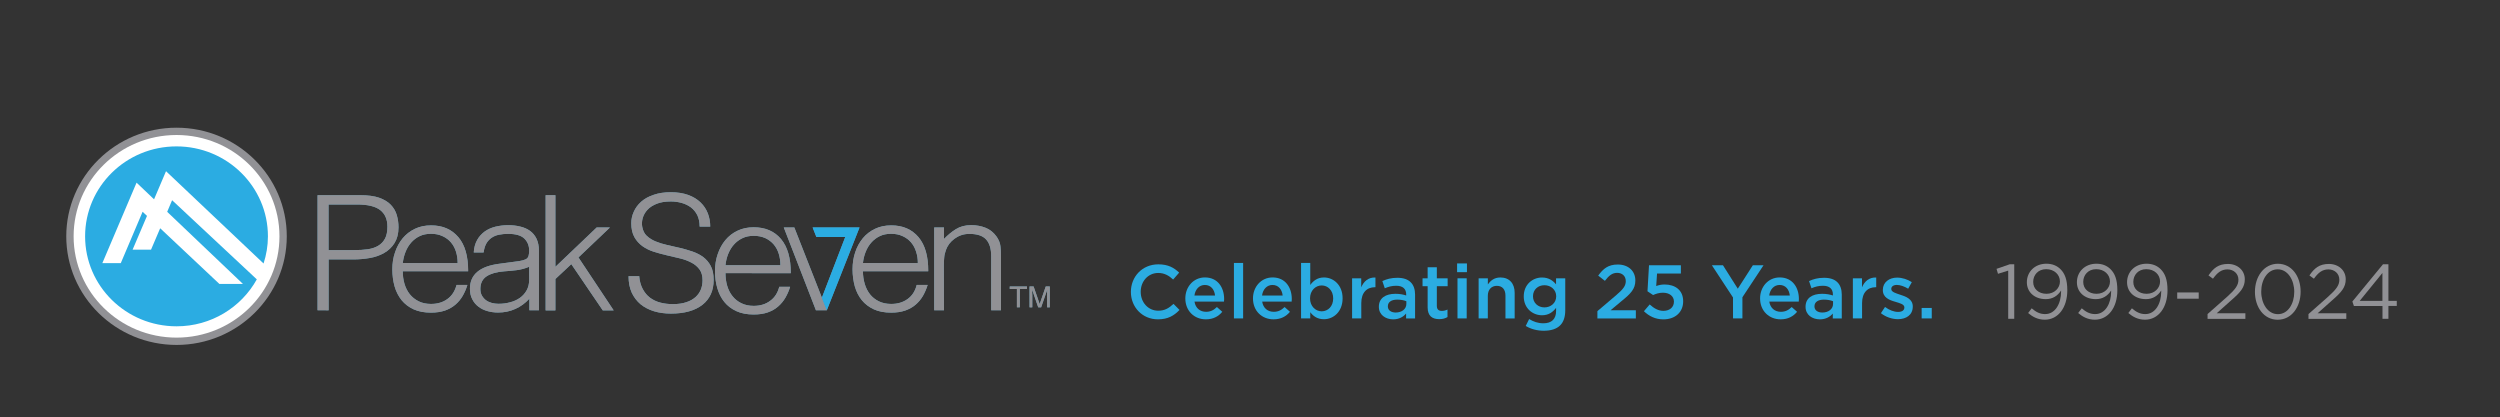 <?xml version="1.0" encoding="UTF-8"?>
<!-- Generator: Adobe Illustrator 28.3.0, SVG Export Plug-In . SVG Version: 6.00 Build 0)  -->
<svg xmlns="http://www.w3.org/2000/svg" xmlns:xlink="http://www.w3.org/1999/xlink" version="1.1" id="Layer_1" x="0px" y="0px" viewBox="0 0 687.38 114.79" style="enable-background:new 0 0 687.38 114.79;" xml:space="preserve">
<rect x="0" y="0" width="687.38" height="114.79" fill="#333333" stroke="none"/>
<style type="text/css">
	.st0{opacity:0.75;}
	.st1{fill:#64BDE2;}
	.st2{fill:#919195;}
	.st3{fill:#2BACE2;}
	.st4{fill:#FFFFFF;}
</style>
<g id="Layer_2_00000030452970425074321220000003210629810395913882_">
	<g id="Layer_3">
	</g>
</g>
<g>
	<g class="st0">
		<path class="st1" d="M87.31,85.31V53.67h11.77c2.07,0,3.79,0.23,5.14,0.69c1.35,0.48,2.43,1.12,3.21,1.93    c0.8,0.82,1.34,1.76,1.66,2.83c0.31,1.07,0.48,2.2,0.48,3.38c0,1.75-0.39,3.2-1.11,4.35c-0.72,1.14-1.67,2.04-2.84,2.7    c-1.16,0.67-2.47,1.13-3.95,1.39c-1.48,0.26-2.97,0.39-4.45,0.39h-6.87v13.99L87.31,85.31L87.31,85.31z M97.33,68.77    c1.43,0,2.7-0.08,3.83-0.24c1.13-0.18,2.1-0.51,2.88-0.99c0.8-0.48,1.39-1.14,1.84-1.97c0.44-0.84,0.64-1.93,0.64-3.27    c0-1.99-0.66-3.51-1.98-4.54c-1.32-1.02-3.43-1.53-6.33-1.53h-7.87v12.55h6.98V68.77z"></path>
	</g>
	<g>
		<path class="st2" d="M87.31,85.31V53.67h11.77c2.07,0,3.79,0.23,5.14,0.69c1.35,0.48,2.43,1.12,3.21,1.93    c0.8,0.82,1.34,1.76,1.66,2.83c0.31,1.07,0.48,2.2,0.48,3.38c0,1.75-0.39,3.2-1.11,4.35c-0.72,1.14-1.67,2.04-2.84,2.7    c-1.16,0.67-2.47,1.13-3.95,1.39c-1.48,0.26-2.97,0.39-4.45,0.39h-6.87v13.99L87.31,85.31L87.31,85.31z M97.33,68.77    c1.43,0,2.7-0.08,3.83-0.24c1.13-0.18,2.1-0.51,2.88-0.99c0.8-0.48,1.39-1.14,1.84-1.97c0.44-0.84,0.64-1.93,0.64-3.27    c0-1.99-0.66-3.51-1.98-4.54c-1.32-1.02-3.43-1.53-6.33-1.53h-7.87v12.55h6.98V68.77z"></path>
	</g>
</g>
<g>
	<g class="st0">
		<path class="st1" d="M110.74,74.55c0,1.23,0.15,2.38,0.48,3.5c0.33,1.11,0.81,2.04,1.47,2.87c0.64,0.8,1.47,1.45,2.43,1.93    c0.98,0.48,2.11,0.72,3.39,0.72c1.75,0,3.27-0.44,4.51-1.36c1.25-0.9,2.07-2.2,2.51-3.87h2.98c-0.32,1.08-0.76,2.08-1.3,3.02    c-0.53,0.91-1.2,1.72-2.02,2.42c-0.8,0.69-1.75,1.21-2.85,1.61c-1.11,0.37-2.39,0.57-3.84,0.57c-1.84,0-3.43-0.3-4.78-0.91    c-1.35-0.62-2.44-1.47-3.3-2.52c-0.86-1.08-1.52-2.34-1.93-3.79c-0.41-1.47-0.62-3.02-0.62-4.69s0.24-3.24,0.75-4.69    c0.49-1.47,1.2-2.75,2.11-3.86c0.91-1.09,2.02-1.95,3.33-2.58c1.31-0.63,2.79-0.95,4.46-0.95c3.2,0,5.67,1.08,7.51,3.24    c1.83,2.15,2.7,5.27,2.69,9.37H110.74z M125.83,72.34c0-1.11-0.15-2.16-0.46-3.14c-0.31-0.99-0.77-1.84-1.39-2.56    c-0.6-0.71-1.38-1.29-2.29-1.7c-0.93-0.44-1.98-0.66-3.18-0.66c-1.18,0-2.25,0.22-3.15,0.66c-0.9,0.44-1.68,1.03-2.31,1.76    c-0.64,0.73-1.16,1.58-1.54,2.55c-0.39,0.96-0.64,1.99-0.76,3.07C110.74,72.34,125.83,72.34,125.83,72.34z"></path>
	</g>
	<g>
		<path class="st2" d="M110.74,74.55c0,1.23,0.15,2.38,0.48,3.5c0.33,1.11,0.81,2.04,1.47,2.87c0.64,0.8,1.47,1.45,2.43,1.93    c0.98,0.48,2.11,0.72,3.39,0.72c1.75,0,3.27-0.44,4.51-1.36c1.25-0.9,2.07-2.2,2.51-3.87h2.98c-0.32,1.08-0.76,2.08-1.3,3.02    c-0.53,0.91-1.2,1.72-2.02,2.42c-0.8,0.69-1.75,1.21-2.85,1.61c-1.11,0.37-2.39,0.57-3.84,0.57c-1.84,0-3.43-0.3-4.78-0.91    c-1.35-0.62-2.44-1.47-3.3-2.52c-0.86-1.08-1.52-2.34-1.93-3.79c-0.41-1.47-0.62-3.02-0.62-4.69s0.24-3.24,0.75-4.69    c0.49-1.47,1.2-2.75,2.11-3.86c0.91-1.09,2.02-1.95,3.33-2.58c1.31-0.63,2.79-0.95,4.46-0.95c3.2,0,5.67,1.08,7.51,3.24    c1.83,2.15,2.7,5.27,2.69,9.37H110.74z M125.83,72.34c0-1.11-0.15-2.16-0.46-3.14c-0.31-0.99-0.77-1.84-1.39-2.56    c-0.6-0.71-1.38-1.29-2.29-1.7c-0.93-0.44-1.98-0.66-3.18-0.66c-1.18,0-2.25,0.22-3.15,0.66c-0.9,0.44-1.68,1.03-2.31,1.76    c-0.64,0.73-1.16,1.58-1.54,2.55c-0.39,0.96-0.64,1.99-0.76,3.07C110.74,72.34,125.83,72.34,125.83,72.34z"></path>
	</g>
</g>
<g>
	<g class="st0">
		<path class="st1" d="M145.55,85.31v-3.18c-1.13,1.23-2.43,2.19-3.88,2.82c-1.47,0.66-3.03,0.98-4.73,0.98    c-1.02,0-1.99-0.13-2.93-0.4c-0.93-0.26-1.76-0.66-2.47-1.22c-0.72-0.54-1.29-1.23-1.7-2.06c-0.42-0.8-0.63-1.76-0.63-2.88    c0-3.87,2.7-6.16,8.09-6.85l3.72-0.5c0.49-0.05,1.11-0.14,1.79-0.24c0.71-0.12,1.29-0.28,1.72-0.48c0.44-0.21,0.72-0.57,0.82-1.03    c0.12-0.48,0.15-0.93,0.15-1.35c0-1.35-0.44-2.44-1.32-3.32c-0.89-0.86-2.35-1.3-4.45-1.3c-0.93,0-1.77,0.08-2.55,0.24    c-0.77,0.15-1.44,0.44-2.02,0.84c-0.58,0.39-1.07,0.93-1.44,1.57c-0.37,0.66-0.62,1.49-0.75,2.47h-2.71    c0.08-1.34,0.4-2.48,0.93-3.43s1.25-1.72,2.08-2.34c0.85-0.6,1.83-1.04,2.94-1.32c1.12-0.27,2.31-0.42,3.56-0.42    c1.16,0,2.25,0.13,3.29,0.39c1.03,0.24,1.92,0.64,2.67,1.18c0.76,0.55,1.36,1.27,1.79,2.16c0.44,0.93,0.66,2.03,0.66,3.34V85.3    L145.55,85.31L145.55,85.31z M145.49,73.35c-1.13,0.48-2.28,0.78-3.43,0.93c-1.16,0.14-2.33,0.26-3.48,0.33    c-2.04,0.15-3.65,0.62-4.78,1.36c-1.16,0.77-1.72,1.93-1.72,3.48c0,0.71,0.14,1.32,0.42,1.81c0.3,0.53,0.66,0.94,1.12,1.29    c0.45,0.33,0.99,0.58,1.61,0.75c0.6,0.15,1.23,0.23,1.84,0.23c1.07,0,2.11-0.12,3.12-0.4c1.02-0.24,1.93-0.66,2.71-1.2    c0.78-0.54,1.41-1.23,1.88-2.06c0.48-0.84,0.72-1.84,0.72-2.97L145.49,73.35L145.49,73.35z"></path>
	</g>
	<g>
		<path class="st2" d="M145.55,85.31v-3.18c-1.13,1.23-2.43,2.19-3.88,2.82c-1.47,0.66-3.03,0.98-4.73,0.98    c-1.02,0-1.99-0.13-2.93-0.4c-0.93-0.26-1.76-0.66-2.47-1.22c-0.72-0.54-1.29-1.23-1.7-2.06c-0.42-0.8-0.63-1.76-0.63-2.88    c0-3.87,2.7-6.16,8.09-6.85l3.72-0.5c0.49-0.05,1.11-0.14,1.79-0.24c0.71-0.12,1.29-0.28,1.72-0.48c0.44-0.21,0.72-0.57,0.82-1.03    c0.12-0.48,0.15-0.93,0.15-1.35c0-1.35-0.44-2.44-1.32-3.32c-0.89-0.86-2.35-1.3-4.45-1.3c-0.93,0-1.77,0.08-2.55,0.24    c-0.77,0.15-1.44,0.44-2.02,0.84c-0.58,0.39-1.07,0.93-1.44,1.57c-0.37,0.66-0.62,1.49-0.75,2.47h-2.71    c0.08-1.34,0.4-2.48,0.93-3.43s1.25-1.72,2.08-2.34c0.85-0.6,1.83-1.04,2.94-1.32c1.12-0.27,2.31-0.42,3.56-0.42    c1.16,0,2.25,0.13,3.29,0.39c1.03,0.24,1.92,0.64,2.67,1.18c0.76,0.55,1.36,1.27,1.79,2.16c0.44,0.93,0.66,2.03,0.66,3.34V85.3    L145.55,85.31L145.55,85.31z M145.49,73.35c-1.13,0.48-2.28,0.78-3.43,0.93c-1.16,0.14-2.33,0.26-3.48,0.33    c-2.04,0.15-3.65,0.62-4.78,1.36c-1.16,0.77-1.72,1.93-1.72,3.48c0,0.71,0.14,1.32,0.42,1.81c0.3,0.53,0.66,0.94,1.12,1.29    c0.45,0.33,0.99,0.58,1.61,0.75c0.6,0.15,1.23,0.23,1.84,0.23c1.07,0,2.11-0.12,3.12-0.4c1.02-0.24,1.93-0.66,2.71-1.2    c0.78-0.54,1.41-1.23,1.88-2.06c0.48-0.84,0.72-1.84,0.72-2.97L145.49,73.35L145.49,73.35z"></path>
	</g>
</g>
<g>
	<g class="st0">
		<path class="st1" d="M150.02,85.31V53.67h2.69v19.69l11.34-10.81h3.65l-8.65,8.23l9.68,14.56h-3l-8.65-12.72l-4.37,4.09v8.63    h-2.69V85.31z"></path>
	</g>
	<g>
		<path class="st2" d="M150.02,85.31V53.67h2.69v19.69l11.34-10.81h3.65l-8.65,8.23l9.68,14.56h-3l-8.65-12.72l-4.37,4.09v8.63    h-2.69V85.31z"></path>
	</g>
</g>
<g>
	<g class="st0">
		<path class="st1" d="M175.74,75.87c0.12,1.4,0.44,2.6,0.98,3.59c0.53,0.98,1.18,1.79,2.01,2.4s1.76,1.07,2.83,1.34    c1.07,0.28,2.22,0.42,3.45,0.42c1.43,0,2.66-0.17,3.7-0.53c1.05-0.33,1.89-0.84,2.55-1.43c0.66-0.59,1.13-1.3,1.45-2.08    c0.31-0.78,0.46-1.63,0.46-2.51c0-1.23-0.28-2.24-0.84-3c-0.57-0.76-1.3-1.39-2.2-1.85c-0.91-0.48-1.95-0.89-3.14-1.17    c-1.2-0.3-2.38-0.58-3.61-0.85c-1.23-0.28-2.46-0.62-3.63-0.99c-1.17-0.37-2.21-0.89-3.12-1.54c-0.9-0.66-1.65-1.48-2.2-2.47    c-0.57-1.02-0.86-2.29-0.86-3.86c0-1.08,0.24-2.15,0.71-3.16c0.45-1.03,1.13-1.93,2.04-2.74c0.9-0.8,2.04-1.43,3.42-1.88    c1.35-0.48,2.94-0.71,4.73-0.71c1.81,0,3.39,0.26,4.76,0.75c1.35,0.49,2.47,1.17,3.37,2.04c0.9,0.86,1.57,1.86,2.02,3.02    c0.44,1.14,0.66,2.35,0.66,3.65h-2.91c0-1.21-0.22-2.25-0.64-3.14c-0.44-0.87-1.02-1.58-1.76-2.15c-0.75-0.55-1.59-0.96-2.55-1.23    c-0.96-0.26-1.93-0.4-2.96-0.4c-1.57,0-2.85,0.21-3.91,0.64c-1.05,0.42-1.92,0.98-2.53,1.65c-0.62,0.67-1.05,1.41-1.3,2.25    c-0.23,0.84-0.28,1.65-0.13,2.47c0.19,1.02,0.59,1.84,1.25,2.46c0.67,0.62,1.48,1.13,2.43,1.52c0.96,0.4,2.01,0.72,3.15,0.98    c1.16,0.24,2.33,0.51,3.51,0.8c1.2,0.28,2.34,0.62,3.47,1c1.11,0.39,2.11,0.89,2.97,1.53c0.86,0.66,1.56,1.48,2.07,2.47    c0.53,1.02,0.78,2.29,0.78,3.81c0,2.93-1.03,5.21-3.07,6.82c-2.06,1.62-4.96,2.43-8.68,2.43c-1.67,0-3.23-0.21-4.65-0.64    c-1.41-0.44-2.65-1.07-3.7-1.93c-1.03-0.87-1.84-1.93-2.43-3.2c-0.57-1.27-0.87-2.78-0.87-4.51h2.97v-0.06H175.74z"></path>
	</g>
	<g>
		<path class="st2" d="M175.74,75.87c0.12,1.4,0.44,2.6,0.98,3.59c0.53,0.98,1.18,1.79,2.01,2.4s1.76,1.07,2.83,1.34    c1.07,0.28,2.22,0.42,3.45,0.42c1.43,0,2.66-0.17,3.7-0.53c1.05-0.33,1.89-0.84,2.55-1.43c0.66-0.59,1.13-1.3,1.45-2.08    c0.31-0.78,0.46-1.63,0.46-2.51c0-1.23-0.28-2.24-0.84-3c-0.57-0.76-1.3-1.39-2.2-1.85c-0.91-0.48-1.95-0.89-3.14-1.17    c-1.2-0.3-2.38-0.58-3.61-0.85c-1.23-0.28-2.46-0.62-3.63-0.99c-1.17-0.37-2.21-0.89-3.12-1.54c-0.9-0.66-1.65-1.48-2.2-2.47    c-0.57-1.02-0.86-2.29-0.86-3.86c0-1.08,0.24-2.15,0.71-3.16c0.45-1.03,1.13-1.93,2.04-2.74c0.9-0.8,2.04-1.43,3.42-1.88    c1.35-0.48,2.94-0.71,4.73-0.71c1.81,0,3.39,0.26,4.76,0.75c1.35,0.49,2.47,1.17,3.37,2.04c0.9,0.86,1.57,1.86,2.02,3.02    c0.44,1.14,0.66,2.35,0.66,3.65h-2.91c0-1.21-0.22-2.25-0.64-3.14c-0.44-0.87-1.02-1.58-1.76-2.15c-0.75-0.55-1.59-0.96-2.55-1.23    c-0.96-0.26-1.93-0.4-2.96-0.4c-1.57,0-2.85,0.21-3.91,0.64c-1.05,0.42-1.92,0.98-2.53,1.65c-0.62,0.67-1.05,1.41-1.3,2.25    c-0.23,0.84-0.28,1.65-0.13,2.47c0.19,1.02,0.59,1.84,1.25,2.46c0.67,0.62,1.48,1.13,2.43,1.52c0.96,0.4,2.01,0.72,3.15,0.98    c1.16,0.24,2.33,0.51,3.51,0.8c1.2,0.28,2.34,0.62,3.47,1c1.11,0.39,2.11,0.89,2.97,1.53c0.86,0.66,1.56,1.48,2.07,2.47    c0.53,1.02,0.78,2.29,0.78,3.81c0,2.93-1.03,5.21-3.07,6.82c-2.06,1.62-4.96,2.43-8.68,2.43c-1.67,0-3.23-0.21-4.65-0.64    c-1.41-0.44-2.65-1.07-3.7-1.93c-1.03-0.87-1.84-1.93-2.43-3.2c-0.57-1.27-0.87-2.78-0.87-4.51h2.97v-0.06H175.74z"></path>
	</g>
</g>
<g>
	<g class="st0">
		<path class="st1" d="M199.47,75.1c0,1.22,0.15,2.38,0.48,3.5c0.33,1.09,0.81,2.04,1.47,2.85c0.63,0.8,1.44,1.45,2.43,1.93    c0.98,0.48,2.11,0.72,3.39,0.72c1.76,0,3.27-0.45,4.51-1.38c1.26-0.9,2.07-2.19,2.51-3.86h2.98c-0.32,1.08-0.76,2.07-1.3,3    c-0.54,0.93-1.2,1.72-2.02,2.43c-0.8,0.71-1.75,1.22-2.84,1.61c-1.11,0.39-2.39,0.57-3.86,0.57c-1.84,0-3.42-0.3-4.78-0.93    c-1.34-0.62-2.44-1.47-3.29-2.52c-0.87-1.07-1.5-2.34-1.93-3.79c-0.42-1.44-0.63-3.01-0.63-4.68c0-1.66,0.24-3.24,0.75-4.69    c0.49-1.47,1.2-2.75,2.1-3.84c0.93-1.11,2.03-1.97,3.33-2.58c1.31-0.64,2.8-0.95,4.46-0.95c3.19,0,5.7,1.08,7.51,3.23    c1.81,2.16,2.7,5.28,2.69,9.4C217.41,75.1,199.47,75.1,199.47,75.1z M214.57,72.9c0-1.12-0.15-2.17-0.46-3.15    c-0.31-0.98-0.77-1.84-1.39-2.56c-0.62-0.71-1.38-1.29-2.3-1.72c-0.93-0.41-1.97-0.63-3.18-0.63c-1.2,0-2.25,0.22-3.15,0.67    c-0.9,0.44-1.67,1.02-2.31,1.75c-0.66,0.73-1.16,1.59-1.56,2.56c-0.39,0.98-0.63,1.98-0.75,3.09H214.57L214.57,72.9z"></path>
	</g>
	<g>
		<path class="st2" d="M199.47,75.1c0,1.22,0.15,2.38,0.48,3.5c0.33,1.09,0.81,2.04,1.47,2.85c0.63,0.8,1.44,1.45,2.43,1.93    c0.98,0.48,2.11,0.72,3.39,0.72c1.76,0,3.27-0.45,4.51-1.38c1.26-0.9,2.07-2.19,2.51-3.86h2.98c-0.32,1.08-0.76,2.07-1.3,3    c-0.54,0.93-1.2,1.72-2.02,2.43c-0.8,0.71-1.75,1.22-2.84,1.61c-1.11,0.39-2.39,0.57-3.86,0.57c-1.84,0-3.42-0.3-4.78-0.93    c-1.34-0.62-2.44-1.47-3.29-2.52c-0.87-1.07-1.5-2.34-1.93-3.79c-0.42-1.44-0.63-3.01-0.63-4.68c0-1.66,0.24-3.24,0.75-4.69    c0.49-1.47,1.2-2.75,2.1-3.84c0.93-1.11,2.03-1.97,3.33-2.58c1.31-0.64,2.8-0.95,4.46-0.95c3.19,0,5.7,1.08,7.51,3.23    c1.81,2.16,2.7,5.28,2.69,9.4C217.41,75.1,199.47,75.1,199.47,75.1z M214.57,72.9c0-1.12-0.15-2.17-0.46-3.15    c-0.31-0.98-0.77-1.84-1.39-2.56c-0.62-0.71-1.38-1.29-2.3-1.72c-0.93-0.41-1.97-0.63-3.18-0.63c-1.2,0-2.25,0.22-3.15,0.67    c-0.9,0.44-1.67,1.02-2.31,1.75c-0.66,0.73-1.16,1.59-1.56,2.56c-0.39,0.98-0.63,1.98-0.75,3.09H214.57L214.57,72.9z"></path>
	</g>
</g>
<g>
	<g class="st0">
		<path class="st1" d="M237.27,74.55c0,1.23,0.15,2.38,0.49,3.5c0.33,1.11,0.81,2.04,1.45,2.87c0.64,0.8,1.45,1.45,2.43,1.93    c0.99,0.48,2.11,0.72,3.41,0.72c1.75,0,3.25-0.44,4.51-1.36c1.25-0.9,2.08-2.2,2.49-3.87h3.01c-0.33,1.08-0.77,2.08-1.3,3.02    c-0.54,0.91-1.2,1.72-2.02,2.42c-0.8,0.69-1.76,1.21-2.87,1.61c-1.09,0.37-2.38,0.57-3.83,0.57c-1.84,0-3.46-0.3-4.78-0.91    c-1.34-0.62-2.44-1.47-3.3-2.52c-0.87-1.08-1.52-2.34-1.93-3.79c-0.4-1.47-0.62-3.02-0.62-4.69s0.24-3.24,0.73-4.69    c0.48-1.47,1.2-2.75,2.1-3.86c0.91-1.09,2.02-1.95,3.33-2.58c1.31-0.63,2.8-0.95,4.47-0.95c3.18,0,5.68,1.08,7.51,3.24    c1.81,2.15,2.7,5.27,2.67,9.37H237.27z M252.36,72.34c0-1.11-0.15-2.16-0.48-3.14c-0.31-0.99-0.77-1.84-1.39-2.56    c-0.6-0.71-1.38-1.29-2.29-1.7c-0.93-0.44-1.99-0.66-3.18-0.66c-1.2,0-2.25,0.22-3.15,0.66c-0.9,0.44-1.67,1.03-2.31,1.76    c-0.64,0.73-1.16,1.58-1.54,2.55c-0.39,0.96-0.64,1.99-0.75,3.07C237.28,72.34,252.36,72.34,252.36,72.34z"></path>
	</g>
	<g>
		<path class="st2" d="M237.27,74.55c0,1.23,0.15,2.38,0.49,3.5c0.33,1.11,0.81,2.04,1.45,2.87c0.64,0.8,1.45,1.45,2.43,1.93    c0.99,0.48,2.11,0.72,3.41,0.72c1.75,0,3.25-0.44,4.51-1.36c1.25-0.9,2.08-2.2,2.49-3.87h3.01c-0.33,1.08-0.77,2.08-1.3,3.02    c-0.54,0.91-1.2,1.72-2.02,2.42c-0.8,0.69-1.76,1.21-2.87,1.61c-1.09,0.37-2.38,0.57-3.83,0.57c-1.84,0-3.46-0.3-4.78-0.91    c-1.34-0.62-2.44-1.47-3.3-2.52c-0.87-1.08-1.52-2.34-1.93-3.79c-0.4-1.47-0.62-3.02-0.62-4.69s0.24-3.24,0.73-4.69    c0.48-1.47,1.2-2.75,2.1-3.86c0.91-1.09,2.02-1.95,3.33-2.58c1.31-0.63,2.8-0.95,4.47-0.95c3.18,0,5.68,1.08,7.51,3.24    c1.81,2.15,2.7,5.27,2.67,9.37H237.27z M252.36,72.34c0-1.11-0.15-2.16-0.48-3.14c-0.31-0.99-0.77-1.84-1.39-2.56    c-0.6-0.71-1.38-1.29-2.29-1.7c-0.93-0.44-1.99-0.66-3.18-0.66c-1.2,0-2.25,0.22-3.15,0.66c-0.9,0.44-1.67,1.03-2.31,1.76    c-0.64,0.73-1.16,1.58-1.54,2.55c-0.39,0.96-0.64,1.99-0.75,3.07C237.28,72.34,252.36,72.34,252.36,72.34z"></path>
	</g>
</g>
<g>
	<g class="st0">
		<path class="st1" d="M259.55,85.31h-2.69V62.54h2.69v3.16c1.07-1.11,2.17-2.02,3.33-2.73c1.14-0.69,2.52-1.07,4.14-1.07    c1.43,0,2.74,0.24,3.97,0.73c1.22,0.48,2.25,1.32,3.09,2.52c0.55,0.84,0.9,1.67,0.99,2.52c0.12,0.86,0.15,1.77,0.15,2.7V85.3    h-2.69V70.45c0-2.04-0.46-3.59-1.39-4.6c-0.93-1.03-2.46-1.54-4.6-1.54c-0.84,0-1.61,0.12-2.29,0.37    c-0.69,0.24-1.3,0.58-1.84,0.98c-0.57,0.42-1.02,0.89-1.43,1.4c-0.39,0.53-0.68,1.09-0.89,1.67c-0.26,0.75-0.44,1.44-0.48,2.11    c-0.06,0.68-0.1,1.41-0.1,2.2L259.55,85.31L259.55,85.31z"></path>
	</g>
	<g>
		<path class="st2" d="M259.55,85.31h-2.69V62.54h2.69v3.16c1.07-1.11,2.17-2.02,3.33-2.73c1.14-0.69,2.52-1.07,4.14-1.07    c1.43,0,2.74,0.24,3.97,0.73c1.22,0.48,2.25,1.32,3.09,2.52c0.55,0.84,0.9,1.67,0.99,2.52c0.12,0.86,0.15,1.77,0.15,2.7V85.3    h-2.69V70.45c0-2.04-0.46-3.59-1.39-4.6c-0.93-1.03-2.46-1.54-4.6-1.54c-0.84,0-1.61,0.12-2.29,0.37    c-0.69,0.24-1.3,0.58-1.84,0.98c-0.57,0.42-1.02,0.89-1.43,1.4c-0.39,0.53-0.68,1.09-0.89,1.67c-0.26,0.75-0.44,1.44-0.48,2.11    c-0.06,0.68-0.1,1.41-0.1,2.2L259.55,85.31L259.55,85.31z"></path>
	</g>
</g>
<g>
	<g class="st0">
		<polygon class="st1" points="218.4,62.54 215.5,62.54 224.34,85.31 227.34,85.31   "></polygon>
	</g>
	<g>
		<polygon class="st2" points="218.4,62.54 215.5,62.54 224.34,85.31 227.34,85.31   "></polygon>
	</g>
</g>
<g>
	<g class="st0">
		<polygon class="st1" points="232.4,65.17 225.98,81.85 227.33,85.31 236.33,62.54 234.09,62.54 233.41,62.54 223.43,62.54     224.47,65.17   "></polygon>
	</g>
	<g>
		<polygon class="st3" points="232.4,65.17 225.98,81.85 227.33,85.31 236.33,62.54 234.09,62.54 233.41,62.54 223.43,62.54     224.47,65.17   "></polygon>
	</g>
</g>
<g>
	<g class="st0">
		<path class="st1" d="M282.37,78.77v0.67h-1.97v5.05h-0.8v-5.05h-1.97v-0.67H282.37z"></path>
		<path class="st1" d="M283.07,78.77h1.12l1.67,4.83l1.67-4.83h1.11v5.73h-0.73v-3.38c0-0.12,0-0.32,0-0.58    c0.03-0.28,0.03-0.57,0.03-0.87l-1.68,4.83h-0.8l-1.66-4.83v0.19c0,0.13,0,0.35,0,0.64c0,0.26,0.03,0.49,0.03,0.62v3.38h-0.75    L283.07,78.77L283.07,78.77z"></path>
	</g>
	<g>
		<g>
			<path class="st2" d="M282.37,78.77v0.67h-1.97v5.05h-0.8v-5.05h-1.97v-0.67H282.37z"></path>
			<path class="st2" d="M283.07,78.77h1.12l1.67,4.83l1.67-4.83h1.11v5.73h-0.73v-3.38c0-0.12,0-0.32,0-0.58     c0.03-0.28,0.03-0.57,0.03-0.87l-1.68,4.83h-0.8l-1.66-4.83v0.19c0,0.13,0,0.35,0,0.64c0,0.26,0.03,0.49,0.03,0.62v3.38h-0.75     L283.07,78.77L283.07,78.77z"></path>
		</g>
	</g>
</g>
<g>
	<g>
		<path class="st2" d="M48.54,94.84c-16.72,0-30.32-13.4-30.32-29.86c0-16.47,13.59-29.87,30.32-29.87s30.31,13.41,30.31,29.87    S65.26,94.84,48.54,94.84z"></path>
	</g>
	<path class="st4" d="M76.84,64.98c0,15.38-12.68,27.85-28.3,27.85s-28.3-12.47-28.3-27.85c0-15.39,12.68-27.86,28.3-27.86   C64.18,37.13,76.84,49.6,76.84,64.98z"></path>
	<path class="st3" d="M47.32,55.05l-1.35,3.19l20.82,19.82h-6.48l-16.27-15.3l-2.51,5.88h-5.07l3.96-9.28l-1.21-1.14l-6,14.13h-5.07   l9.41-22.13l4.81,4.58l3.29-7.73l26.82,25.38c0.76-2.35,1.2-4.86,1.2-7.46c0-13.67-11.25-24.74-25.14-24.74S23.4,51.31,23.4,64.98   c0,13.67,11.26,24.74,25.14,24.74c9.53,0,17.8-5.22,22.07-12.91L47.32,55.05z"></path>
</g>
<g>
	<path class="st2" d="M552.15,74.41l-2.8,0.87l-0.4-1.36l3.64-1.26h1.23v14.99h-1.66V74.41H552.15z"></path>
	<path class="st2" d="M566.7,80.18v-0.3c-0.94,1.44-2.3,2.37-4.22,2.37c-3.06,0-5.19-1.93-5.19-4.62v-0.05   c0-2.83,2.19-5.07,5.36-5.07c1.7,0,2.96,0.58,3.91,1.53c1.13,1.13,1.85,2.79,1.85,5.76v0.04c0,4.72-2.51,8.06-6.18,8.06   c-1.94,0-3.34-0.78-4.59-1.83l0.98-1.3c1.21,1.07,2.34,1.59,3.66,1.59C565.15,86.39,566.7,83.38,566.7,80.18z M566.38,77.43v-0.04   c0-1.89-1.56-3.38-3.78-3.38c-2.24,0-3.57,1.63-3.57,3.48v0.04c0,1.89,1.49,3.25,3.65,3.25C564.95,80.78,566.38,79.13,566.38,77.43   z"></path>
	<path class="st2" d="M580.46,80.18v-0.3c-0.94,1.44-2.3,2.37-4.22,2.37c-3.06,0-5.19-1.93-5.19-4.62v-0.05   c0-2.83,2.19-5.07,5.36-5.07c1.7,0,2.96,0.58,3.91,1.53c1.13,1.13,1.85,2.79,1.85,5.76v0.04c0,4.72-2.51,8.06-6.18,8.06   c-1.94,0-3.34-0.78-4.59-1.83l0.98-1.3c1.21,1.07,2.34,1.59,3.66,1.59C578.9,86.39,580.46,83.38,580.46,80.18z M580.14,77.43v-0.04   c0-1.89-1.56-3.38-3.78-3.38c-2.24,0-3.57,1.63-3.57,3.48v0.04c0,1.89,1.49,3.25,3.65,3.25C578.72,80.78,580.14,79.13,580.14,77.43   z"></path>
	<path class="st2" d="M594.23,80.18v-0.3c-0.94,1.44-2.3,2.37-4.2,2.37c-3.06,0-5.19-1.93-5.19-4.62v-0.05   c0-2.83,2.19-5.07,5.36-5.07c1.7,0,2.96,0.58,3.91,1.53c1.13,1.13,1.85,2.79,1.85,5.76v0.04c0,4.72-2.51,8.06-6.18,8.06   c-1.93,0-3.34-0.78-4.59-1.83l0.98-1.3c1.21,1.07,2.34,1.59,3.65,1.59C592.68,86.39,594.23,83.38,594.23,80.18z M593.91,77.43   v-0.04c0-1.89-1.56-3.38-3.78-3.38c-2.24,0-3.57,1.63-3.57,3.48v0.04c0,1.89,1.49,3.25,3.65,3.25   C592.48,80.78,593.91,79.13,593.91,77.43z"></path>
	<path class="st2" d="M598.63,80.41h5.91v1.72h-5.91V80.41z"></path>
	<path class="st2" d="M606.95,86.37l5.4-4.77c2.28-2.04,3.11-3.19,3.11-4.68c0-1.75-1.39-2.85-3-2.85c-1.7,0-2.8,0.9-4,2.56   l-1.23-0.9c1.34-1.99,2.74-3.16,5.36-3.16c2.67,0,4.62,1.79,4.62,4.2v0.04c0,2.17-1.14,3.51-3.77,5.79l-3.97,3.54h7.9v1.53h-10.4   v-1.29H606.95z"></path>
	<path class="st2" d="M620,80.26v-0.04c0-4.17,2.49-7.7,6.31-7.7c3.83,0,6.25,3.48,6.25,7.65v0.04c0,4.17-2.47,7.7-6.3,7.7   C622.42,87.92,620,84.42,620,80.26z M630.81,80.26v-0.04c0-3.25-1.79-6.17-4.55-6.17c-2.79,0-4.53,2.85-4.53,6.12v0.04   c0,3.25,1.79,6.17,4.58,6.17S630.81,83.51,630.81,80.26z"></path>
	<path class="st2" d="M634.7,86.37l5.4-4.77c2.28-2.04,3.11-3.19,3.11-4.68c0-1.75-1.39-2.85-3-2.85c-1.7,0-2.8,0.9-4,2.56   l-1.23-0.9c1.34-1.99,2.74-3.16,5.36-3.16c2.67,0,4.62,1.79,4.62,4.2v0.04c0,2.17-1.14,3.51-3.77,5.79l-3.97,3.54h7.9v1.53h-10.4   v-1.29H634.7z"></path>
	<path class="st2" d="M655.05,84.13h-7.84l-0.42-1.23l8.42-10.24h1.49v10.06h2.3v1.4h-2.3v3.54h-1.63v-3.52H655.05z M655.05,82.73   v-7.68l-6.25,7.68H655.05z"></path>
</g>
<g>
	<path class="st3" d="M310.94,80.28v-0.04c0-4.15,3.11-7.56,7.55-7.56c2.7,0,4.32,0.94,5.72,2.28l-1.65,1.9   c-1.17-1.09-2.43-1.81-4.1-1.81c-2.78,0-4.82,2.3-4.82,5.16v0.04c0,2.87,2.03,5.18,4.82,5.18c1.8,0,2.94-0.71,4.2-1.88l1.65,1.67   c-1.53,1.59-3.2,2.58-5.94,2.58C314.12,87.81,310.94,84.47,310.94,80.28z"></path>
	<path class="st3" d="M325.91,82.07v-0.04c0-3.15,2.24-5.75,5.39-5.75c3.51,0,5.28,2.76,5.28,5.94c0,0.23-0.03,0.46-0.04,0.71h-8.11   c0.27,1.8,1.54,2.8,3.18,2.8c1.23,0,2.11-0.46,2.98-1.31l1.48,1.31c-1.04,1.25-2.48,2.07-4.51,2.07   C328.37,87.81,325.91,85.48,325.91,82.07z M334.08,81.26c-0.17-1.63-1.13-2.91-2.8-2.91c-1.54,0-2.64,1.2-2.87,2.91H334.08z"></path>
	<path class="st3" d="M339.27,72.3h2.53v15.25h-2.53V72.3z"></path>
	<path class="st3" d="M344.51,82.07v-0.04c0-3.15,2.24-5.75,5.39-5.75c3.51,0,5.28,2.76,5.28,5.94c0,0.23-0.03,0.46-0.04,0.71h-8.1   c0.27,1.8,1.54,2.8,3.18,2.8c1.23,0,2.11-0.46,2.98-1.31l1.48,1.31c-1.04,1.25-2.48,2.07-4.51,2.07   C346.96,87.81,344.51,85.48,344.51,82.07z M352.67,81.26c-0.17-1.63-1.13-2.91-2.8-2.91c-1.54,0-2.64,1.2-2.87,2.91H352.67z"></path>
	<path class="st3" d="M360.26,85.84v1.71h-2.53V72.3h2.53v6.06c0.81-1.14,1.97-2.07,3.77-2.07c2.58,0,5.12,2.04,5.12,5.72v0.04   c0,3.65-2.51,5.72-5.12,5.72C362.17,87.78,361.03,86.87,360.26,85.84z M366.56,82.06v-0.04c0-2.13-1.44-3.54-3.15-3.54   c-1.71,0-3.21,1.41-3.21,3.54v0.04c0,2.11,1.5,3.54,3.21,3.54C365.14,85.58,366.56,84.23,366.56,82.06z"></path>
	<path class="st3" d="M371.74,76.52h2.53V79c0.69-1.65,1.97-2.78,3.91-2.7v2.67h-0.14c-2.21,0-3.75,1.44-3.75,4.37v4.2h-2.53V76.52   H371.74z"></path>
	<path class="st3" d="M379.12,84.37v-0.04c0-2.38,1.86-3.55,4.55-3.55c1.23,0,2.11,0.19,2.97,0.46v-0.27c0-1.57-0.96-2.4-2.74-2.4   c-1.23,0-2.15,0.27-3.15,0.69l-0.67-1.98c1.21-0.54,2.4-0.9,4.15-0.9c1.65,0,2.88,0.44,3.65,1.23c0.81,0.8,1.2,1.97,1.2,3.41v6.55   h-2.47V86.2c-0.75,0.9-1.9,1.61-3.59,1.61C380.96,87.78,379.12,86.58,379.12,84.37z M386.68,83.57v-0.75   c-0.64-0.26-1.5-0.44-2.51-0.44c-1.63,0-2.58,0.69-2.58,1.84v0.04c0,1.07,0.94,1.67,2.15,1.67   C385.41,85.94,386.68,84.98,386.68,83.57z"></path>
	<path class="st3" d="M392.53,84.5v-5.81h-1.4v-2.17h1.4v-3.03h2.53v3.03h2.97v2.17h-2.97v5.41c0,0.98,0.5,1.38,1.36,1.38   c0.57,0,1.07-0.13,1.57-0.37v2.07c-0.63,0.36-1.31,0.57-2.28,0.57C393.84,87.74,392.53,86.92,392.53,84.5z"></path>
	<path class="st3" d="M400.63,72.43h2.71v2.4h-2.71V72.43z M400.74,76.52h2.53v11.03h-2.53V76.52z"></path>
	<path class="st3" d="M406.56,76.52h2.53v1.7c0.71-1.03,1.74-1.93,3.45-1.93c2.48,0,3.92,1.67,3.92,4.22v7.05h-2.53v-6.27   c0-1.71-0.86-2.7-2.37-2.7c-1.47,0-2.48,1.03-2.48,2.74v6.22h-2.53V76.52H406.56z"></path>
	<path class="st3" d="M419.5,89.62l0.94-1.9c1.2,0.73,2.42,1.17,3.93,1.17c2.25,0,3.48-1.17,3.48-3.38v-0.86   c-0.93,1.2-2.07,2.03-3.88,2.03c-2.58,0-5.01-1.93-5.01-5.16v-0.04c0-3.27,2.44-5.18,5.01-5.18c1.86,0,3.01,0.86,3.87,1.88v-1.65   h2.53v8.78c0,1.86-0.48,3.24-1.4,4.15c-1,1-2.55,1.48-4.54,1.48C422.61,90.93,420.92,90.48,419.5,89.62z M427.88,81.49v-0.04   c0-1.8-1.48-3.03-3.24-3.03s-3.14,1.21-3.14,3.03v0.04c0,1.8,1.4,3.03,3.14,3.03C426.39,84.53,427.88,83.29,427.88,81.49z"></path>
	<path class="st3" d="M439.23,85.53l5.04-4.28c2.01-1.71,2.74-2.64,2.74-3.95c0-1.44-1.03-2.28-2.37-2.28s-2.25,0.73-3.37,2.2   l-1.84-1.44c1.4-1.94,2.78-3.05,5.39-3.05c2.87,0,4.82,1.76,4.82,4.37v0.04c0,2.3-1.21,3.55-3.81,5.66l-3.01,2.51h6.96v2.25h-10.57   v-2.03H439.23z"></path>
	<path class="st3" d="M452,85.57l1.59-1.86c1.17,1.08,2.4,1.76,3.75,1.76c1.76,0,2.91-1,2.91-2.53v-0.04c0-1.48-1.25-2.42-3.03-2.42   c-1.04,0-1.94,0.3-2.7,0.64l-1.54-1.03l0.42-7.16h8.76v2.28h-6.55l-0.23,3.43c0.69-0.24,1.34-0.42,2.31-0.42   c2.84,0,5.1,1.5,5.1,4.6v0.04c0,2.98-2.2,4.95-5.44,4.95C455.14,87.81,453.38,86.91,452,85.57z"></path>
	<path class="st3" d="M476.49,81.79l-5.81-8.86h3.05l4.08,6.45l4.14-6.45h2.94l-5.81,8.8v5.82h-2.58L476.49,81.79L476.49,81.79z"></path>
	<path class="st3" d="M483.94,82.07v-0.04c0-3.15,2.24-5.75,5.39-5.75c3.51,0,5.28,2.76,5.28,5.94c0,0.23-0.03,0.46-0.04,0.71h-8.1   c0.27,1.8,1.54,2.8,3.18,2.8c1.23,0,2.11-0.46,2.98-1.31l1.48,1.31c-1.04,1.25-2.48,2.07-4.51,2.07   C486.41,87.81,483.94,85.48,483.94,82.07z M492.11,81.26c-0.17-1.63-1.13-2.91-2.8-2.91c-1.54,0-2.64,1.2-2.87,2.91H492.11z"></path>
	<path class="st3" d="M496.44,84.37v-0.04c0-2.38,1.86-3.55,4.55-3.55c1.23,0,2.11,0.19,2.97,0.46v-0.27c0-1.57-0.96-2.4-2.74-2.4   c-1.23,0-2.15,0.27-3.15,0.69l-0.67-1.98c1.21-0.54,2.4-0.9,4.15-0.9c1.65,0,2.88,0.44,3.65,1.23c0.81,0.8,1.2,1.97,1.2,3.41v6.55   h-2.47V86.2c-0.75,0.9-1.9,1.61-3.59,1.61C498.27,87.78,496.44,86.58,496.44,84.37z M504,83.57v-0.75   c-0.64-0.26-1.5-0.44-2.51-0.44c-1.63,0-2.6,0.69-2.6,1.84v0.04c0,1.07,0.94,1.67,2.15,1.67C502.73,85.94,504,84.98,504,83.57z"></path>
	<path class="st3" d="M509.43,76.52h2.53V79c0.69-1.65,1.97-2.78,3.91-2.7v2.67h-0.14c-2.21,0-3.75,1.44-3.75,4.37v4.2h-2.53V76.52   H509.43z"></path>
	<path class="st3" d="M517.16,86.11l1.13-1.71c1.21,0.9,2.48,1.36,3.61,1.36c1.08,0,1.71-0.46,1.71-1.2v-0.04   c0-0.86-1.17-1.14-2.47-1.54c-1.63-0.46-3.45-1.13-3.45-3.24V79.7c0-2.08,1.74-3.37,3.92-3.37c1.38,0,2.88,0.48,4.05,1.25l-1,1.8   c-1.07-0.64-2.2-1.04-3.11-1.04c-0.98,0-1.54,0.46-1.54,1.09v0.04c0,0.81,1.2,1.14,2.48,1.57c1.61,0.5,3.43,1.23,3.43,3.21v0.04   c0,2.31-1.8,3.47-4.09,3.47C520.27,87.75,518.53,87.2,517.16,86.11z"></path>
	<path class="st3" d="M528.36,84.67h2.78v2.88h-2.78V84.67z"></path>
</g>
</svg>
